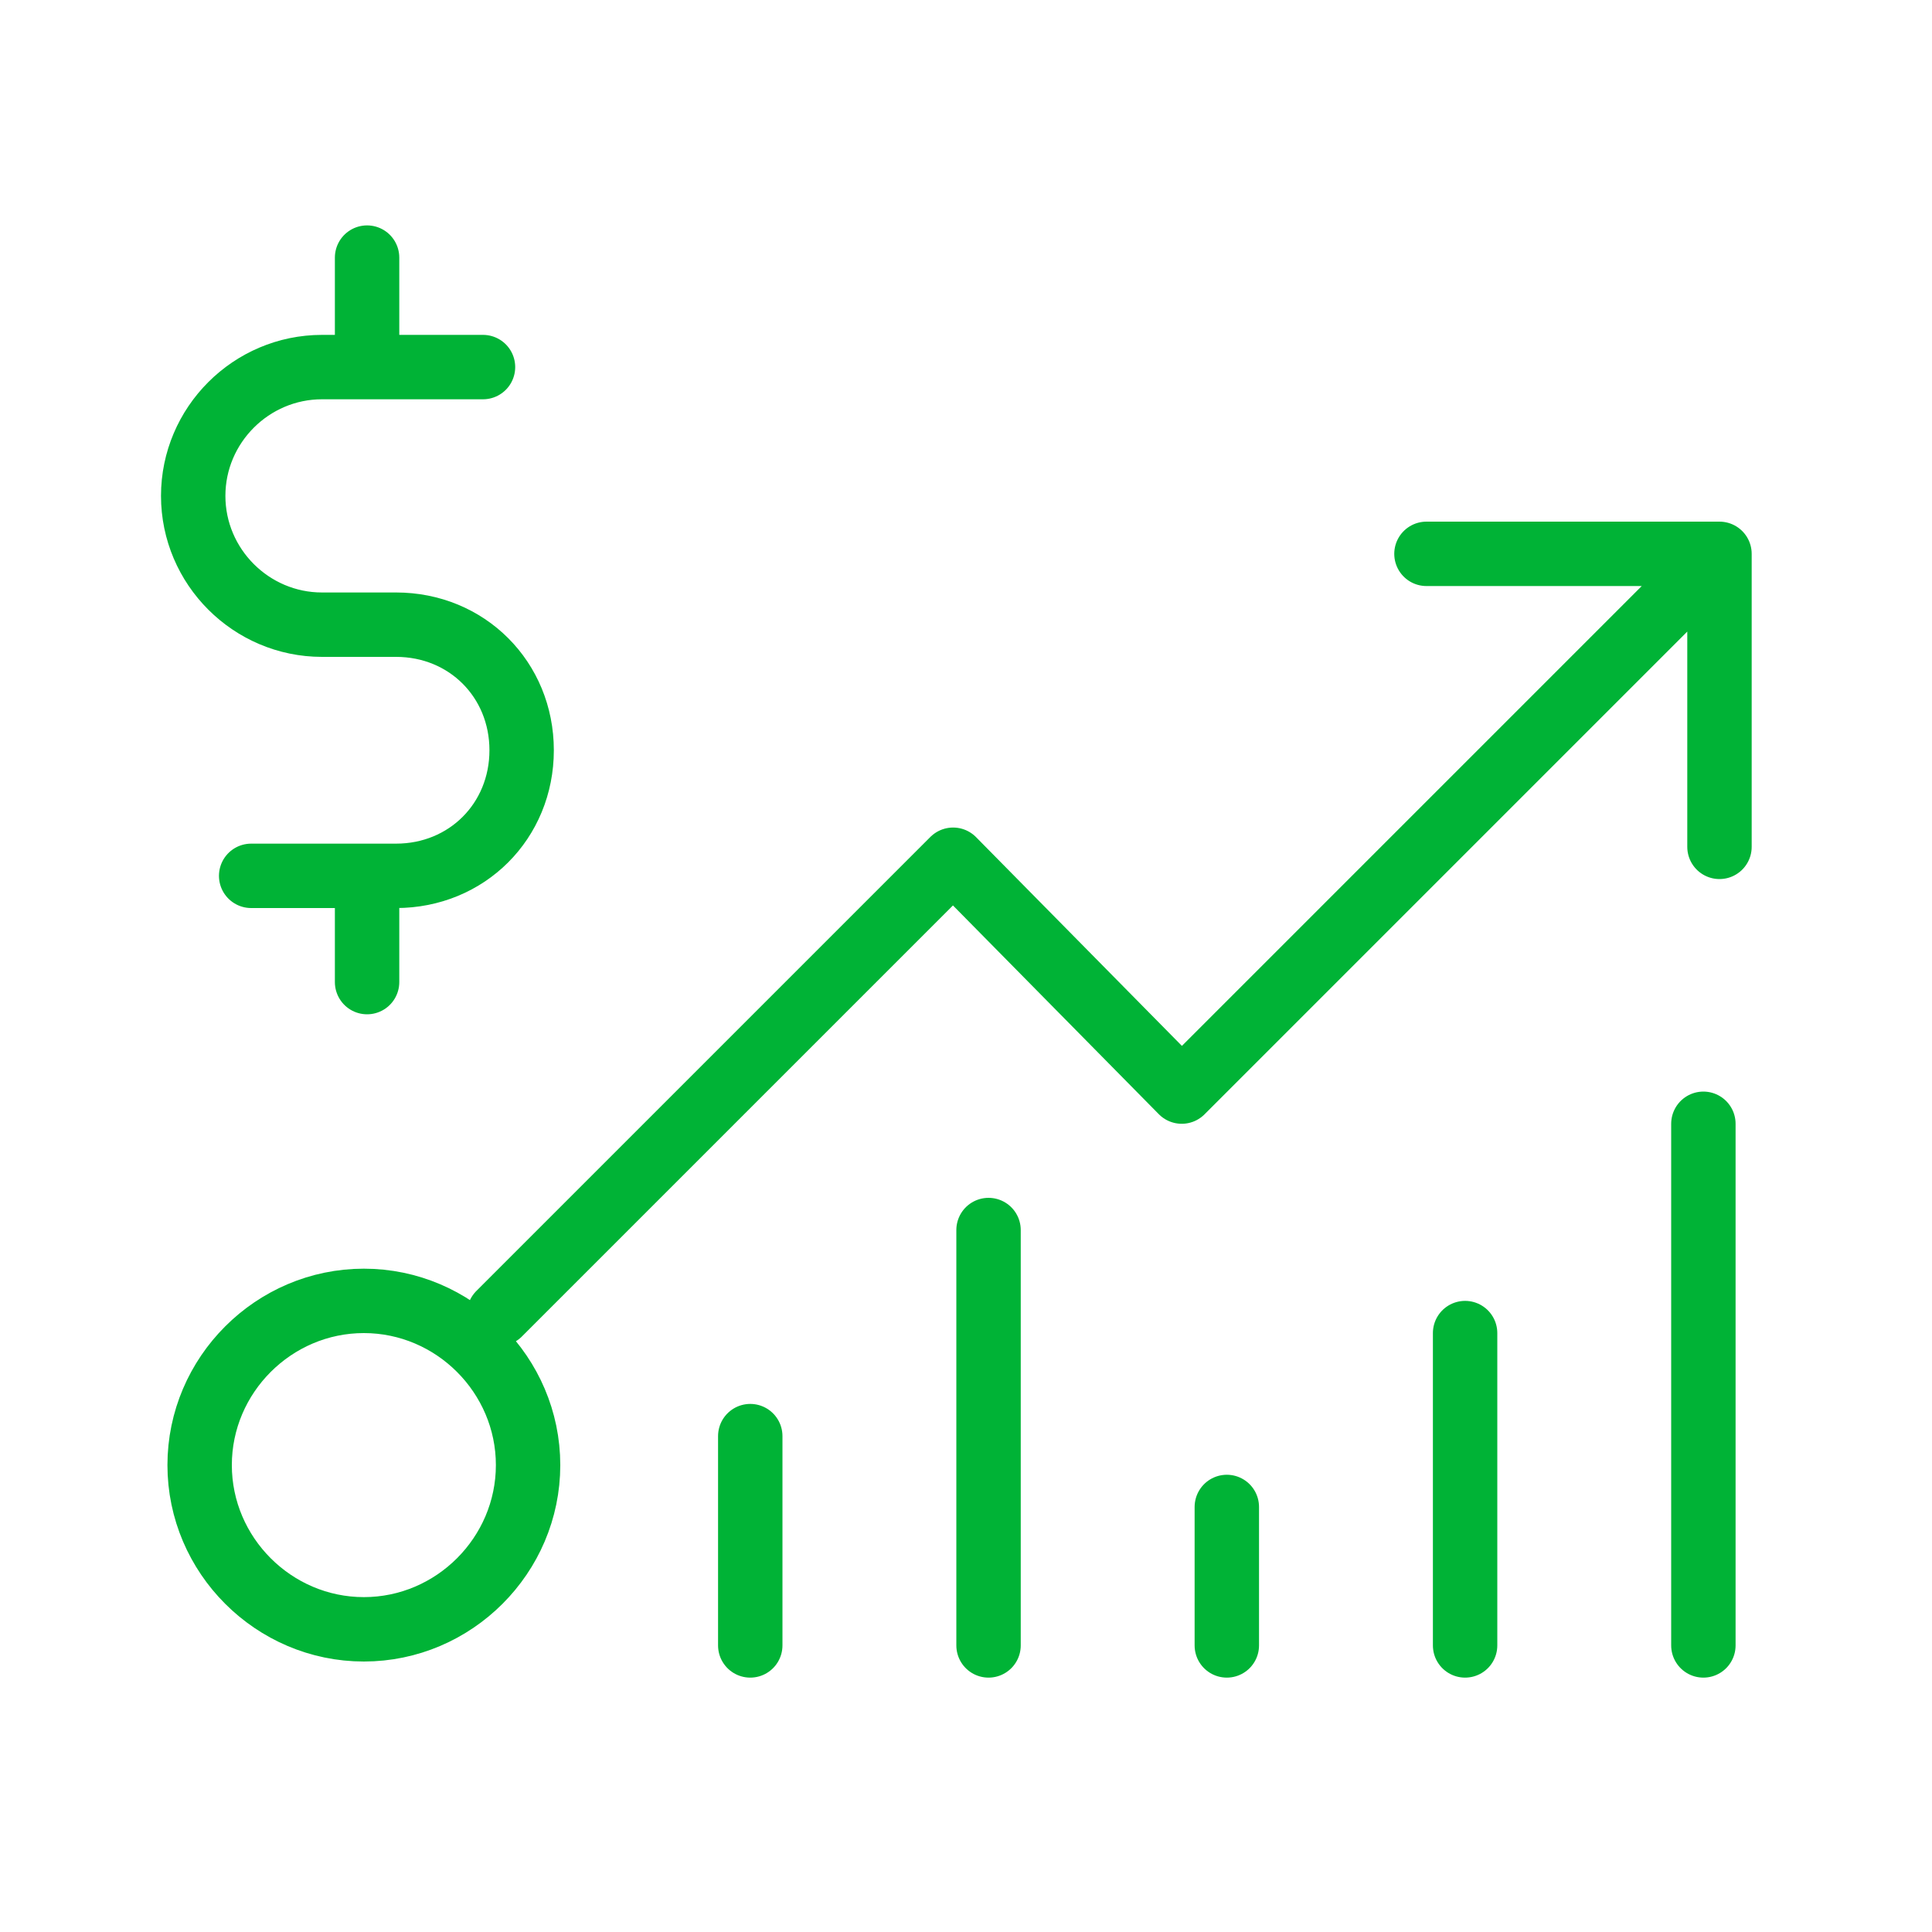 <svg width="60" height="60" viewBox="0 0 60 60" fill="none" xmlns="http://www.w3.org/2000/svg">
<path d="M15 11.4H10C7.8 11.4 6 13.2 6 15.4C6 17.6 7.8 19.4 10 19.4H12.3C14.5 19.4 16.2 21.1 16.2 23.3C16.2 25.5 14.5 27.2 12.3 27.2H7.8M11.4 8V11.4M11.4 27.2V30.5M15.5 40.8L29.6 26.7L36.7 33.9L52.9 17.7M44.3 17.2H53.4V26.3M30.7 51.1V38.2M38.1 51.1V46.8M23.3 51.1V44.6M45.5 51.1V41.4M52.9 51.1V34.9M11.3 50.6C8.5 50.6 6.2 48.3 6.2 45.5C6.2 42.7 8.5 40.4 11.3 40.4C14.1 40.4 16.4 42.7 16.4 45.5C16.4 48.3 14.1 50.6 11.3 50.6Z" stroke="#00B336" stroke-width="2" stroke-miterlimit="10" stroke-linecap="round" stroke-linejoin="round"/>
</svg>
